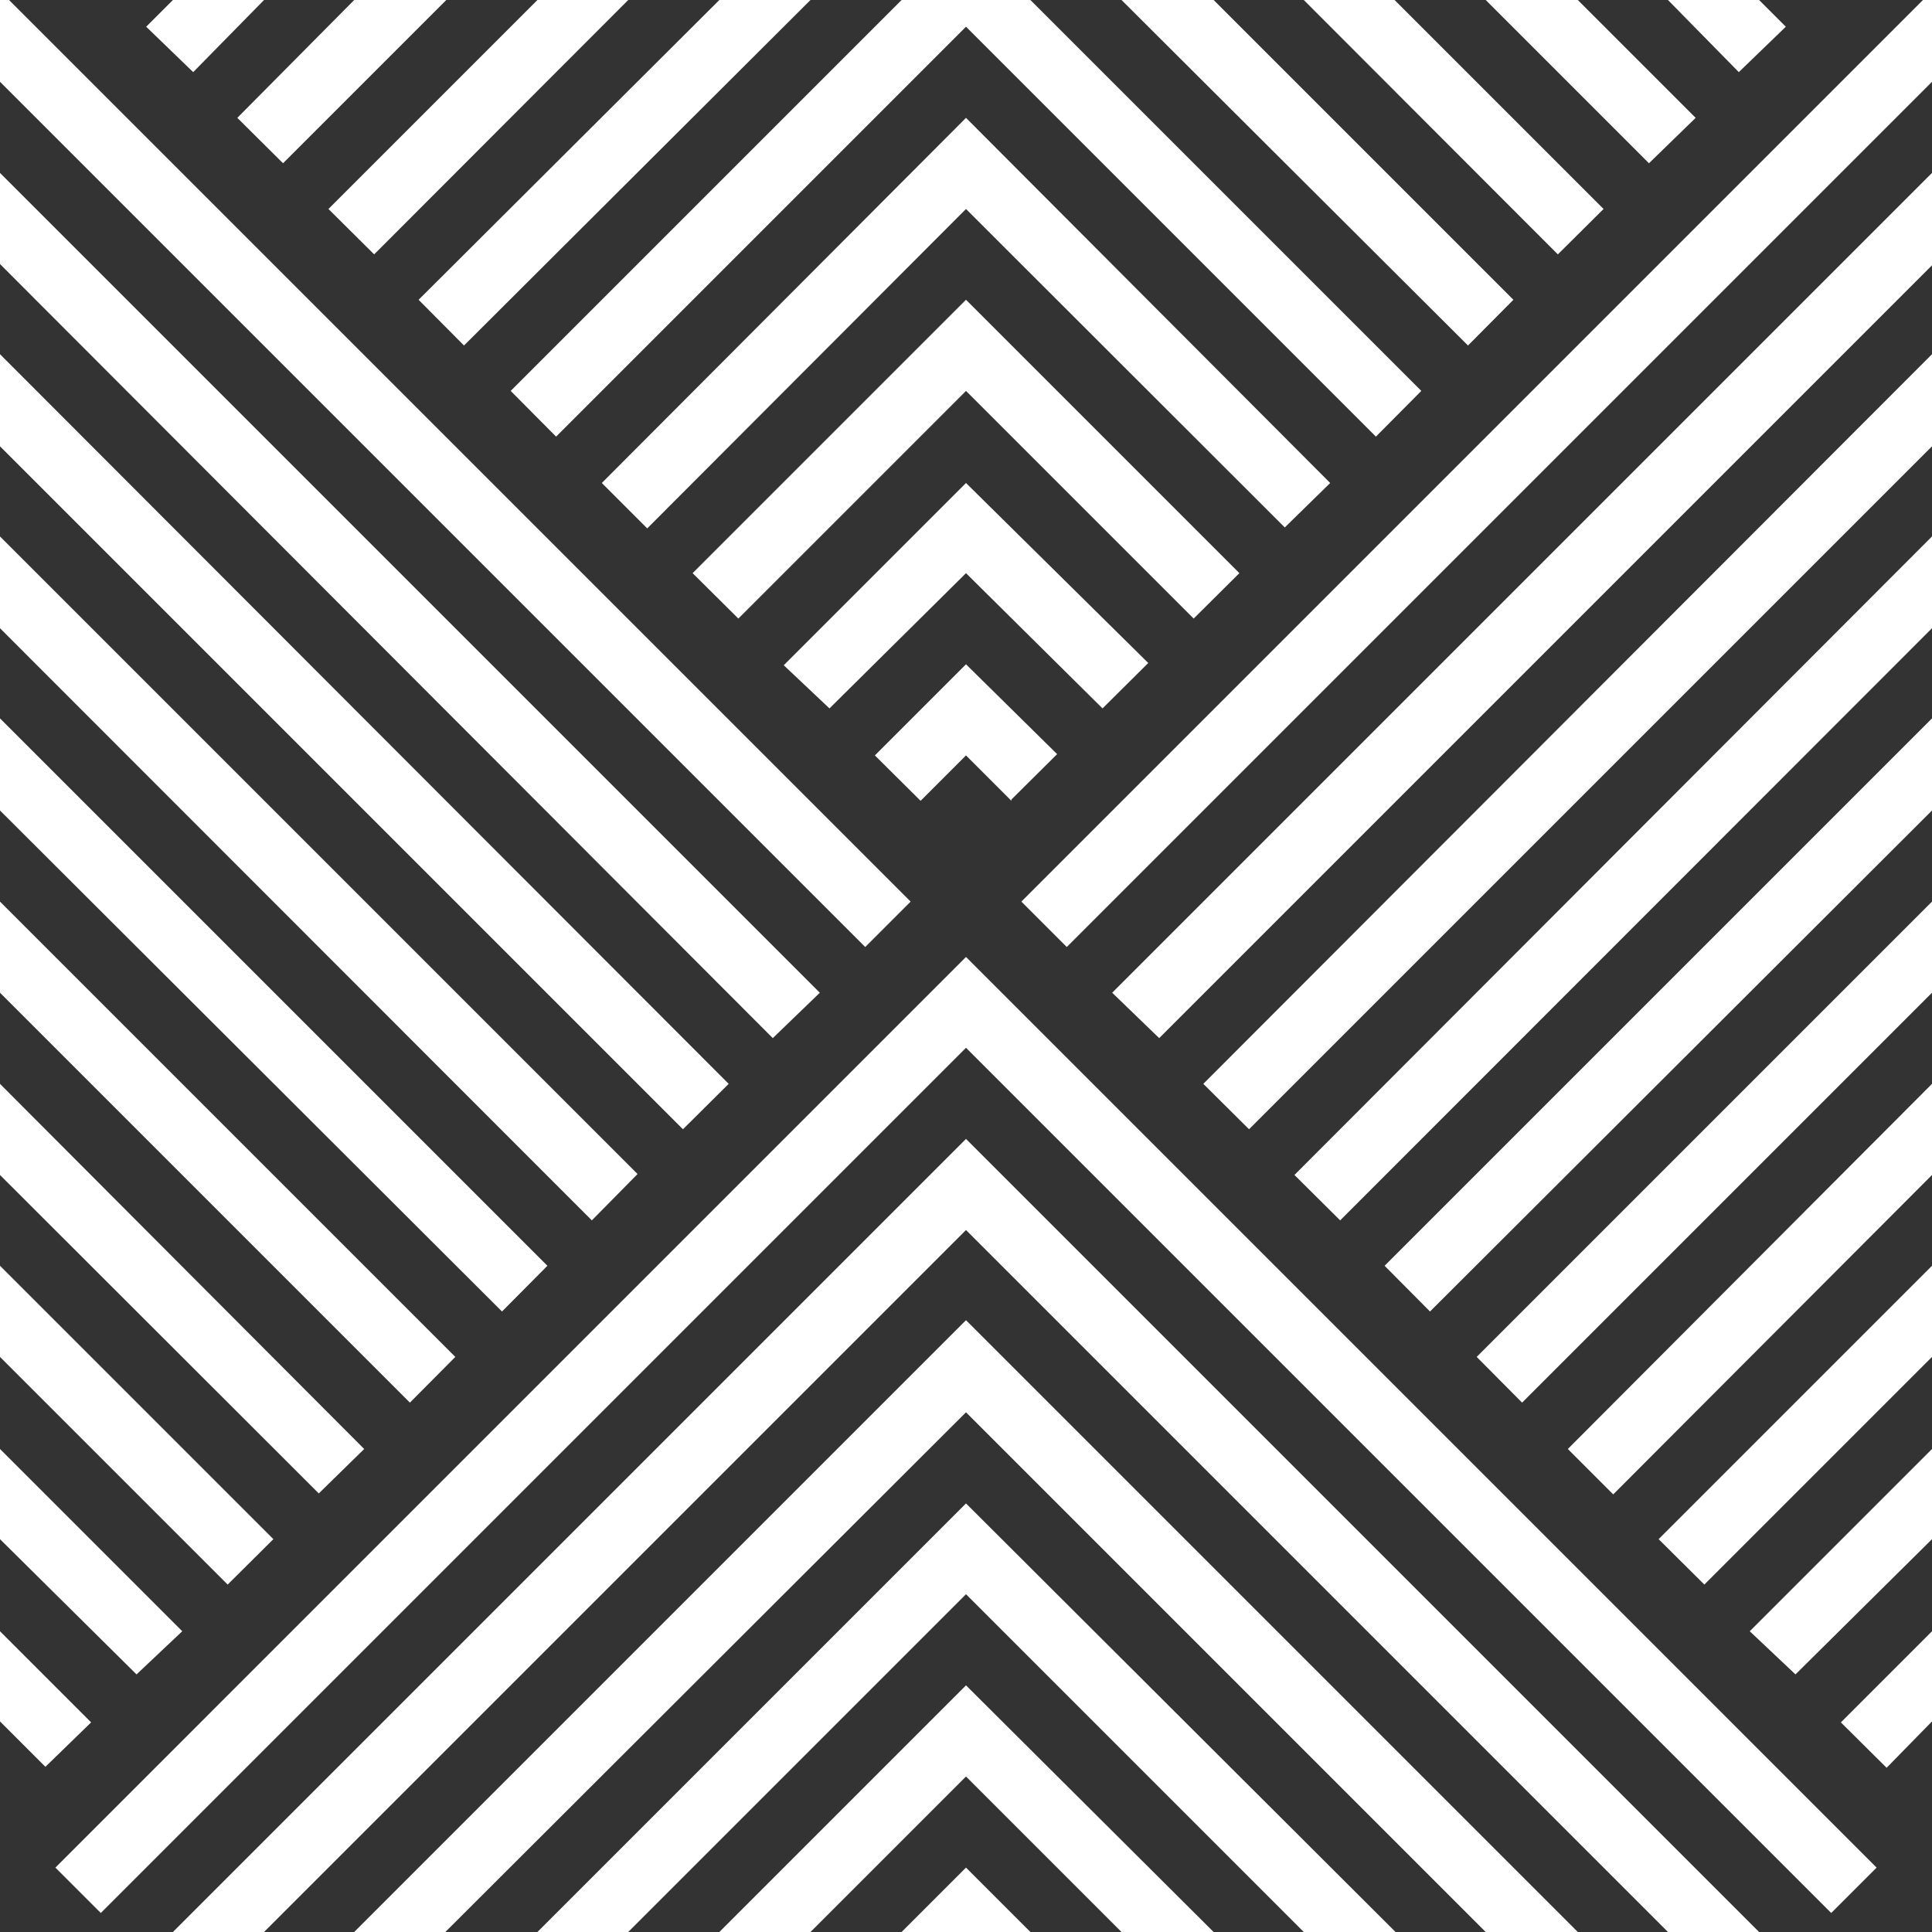 <svg xmlns="http://www.w3.org/2000/svg" id="&#x30EC;&#x30A4;&#x30E4;&#x30FC;_1" data-name="&#x30EC;&#x30A4;&#x30E4;&#x30FC; 1" viewBox="0 0 60 60"><rect x="0" y="0" width="60" height="60" fill="#333333" stroke="none"/><g id="Page-1"><g id="morphing-diamonds"><path id="Combined-Shape" d="M54.63,0l.83.83L54,2.24,51.8,0ZM5.37,0,4.54.83,6,2.24,8.2,0ZM49,0l3.66,3.66L51.21,5.07,46.14,0ZM11,0,7.37,3.66,8.79,5.07,13.86,0ZM43.31,0,49.8,6.49,48.38,7.9,40.49,0ZM16.69,0,10.2,6.49,11.62,7.9,19.51,0Zm21,0L47,9.31l-1.41,1.42L34.83,0ZM22.34,0,13,9.31l1.41,1.42L25.17,0ZM32,0,44.14,12.14l-1.41,1.42L30,.83,17.27,13.56l-1.41-1.42L28,0ZM.28,0l28,28-1.41,1.41L0,2.54V0ZM0,5.37,25.46,30.83,24,32.24,0,8.2V5.37ZM0,11,22.63,33.66l-1.42,1.41L0,13.86V11Zm0,5.66,19.8,19.8L18.38,37.9,0,19.51V16.69Zm0,5.65,17,17-1.41,1.42L0,25.17V22.34ZM0,28,14.14,42.14l-1.41,1.42L0,30.83V28Zm0,5.66L11.31,45,9.9,46.38,0,36.49V33.66Zm0,5.65L8.49,47.8,7.07,49.21,0,42.14V39.31ZM0,45l5.66,5.66L4.24,52,0,47.8V45Zm0,5.66,2.83,2.83L1.41,54.87,0,53.46V50.63ZM54.63,60,30,35.37,5.37,60H8.2L30,38.2,51.8,60ZM49,60,30,41,11,60h2.83L30,43.86,46.14,60Zm-5.66,0L30,46.69,16.69,60h2.82L30,49.51,40.49,60Zm-5.65,0L30,52.34,22.34,60h2.83L30,55.17,34.83,60ZM32,60l-2-2-2,2ZM59.72,0l-28,28,1.41,1.41L60,2.54V0ZM60,5.37,34.54,30.83,36,32.24l24-24V5.37ZM60,11,37.37,33.66l1.42,1.41L60,13.86V11Zm0,5.66L40.2,36.49l1.42,1.41L60,19.51V16.69Zm0,5.65-17,17,1.41,1.42L60,25.17V22.34ZM60,28,45.86,42.14l1.41,1.42L60,30.83V28Zm0,5.66L48.69,45l1.41,1.41L60,36.49V33.66Zm0,5.65L51.51,47.8l1.42,1.41L60,42.14V39.31ZM60,45l-5.66,5.66L55.76,52,60,47.8V45Zm0,5.66-2.83,2.83,1.42,1.41L60,53.46V50.63ZM39.9,16.38,41.31,15,30,3.66,18.69,15l1.41,1.41L30,6.49l9.9,9.89Zm-2.83,2.83,1.42-1.41L30,9.31,21.51,17.8l1.42,1.41L30,12.14l7.07,7.07ZM34.24,22l1.42-1.41L30,15l-5.66,5.66L25.76,22,30,17.8,34.24,22Zm-2.83,2.83,1.42-1.41L30,20.63l-2.83,2.83,1.42,1.41L30,23.46l1.41,1.41ZM56.87,59.41,58.28,58,30,29.72,1.72,58l1.41,1.41L30,32.54,56.87,59.41Z" style="fill:#fff;fill-rule:evenodd"></path></g></g></svg>